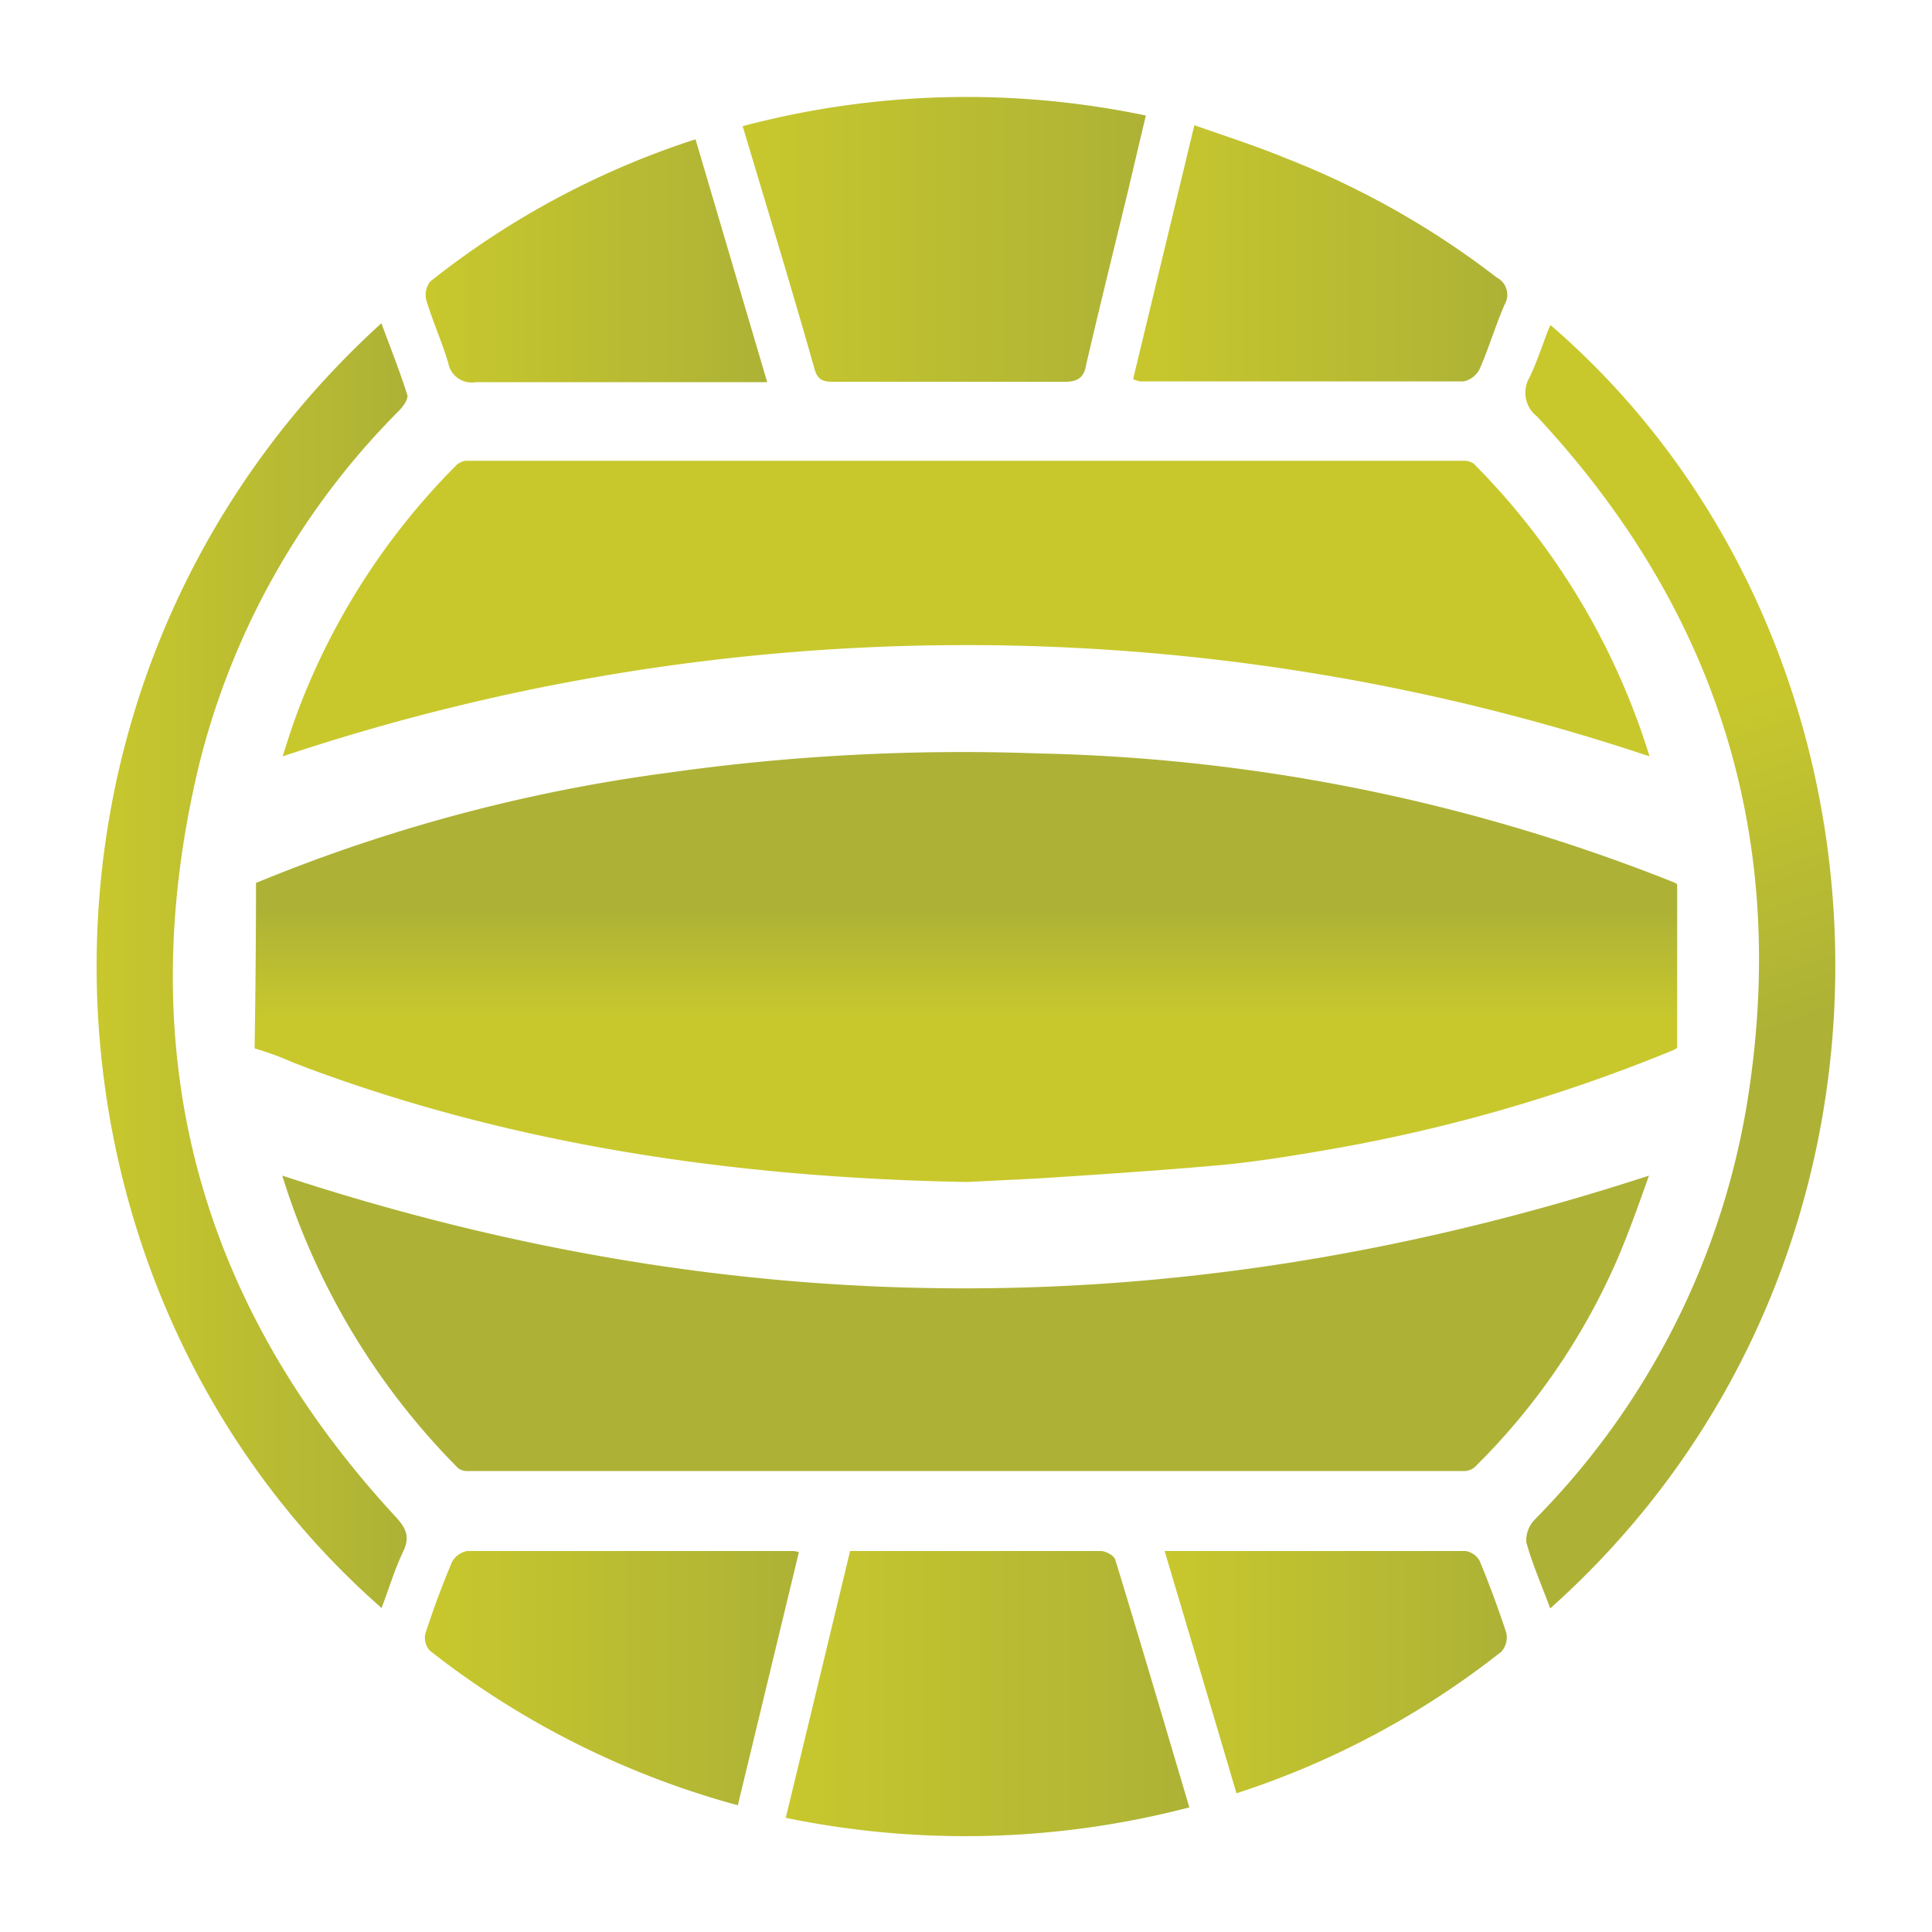 <svg xmlns="http://www.w3.org/2000/svg" xmlns:xlink="http://www.w3.org/1999/xlink" id="Layer_1" data-name="Layer 1" viewBox="0 0 100 100"><defs><style>.cls-1{fill:url(#linear-gradient);}.cls-2{fill:url(#linear-gradient-2);}.cls-3{fill:url(#linear-gradient-3);}.cls-4{fill:url(#linear-gradient-4);}.cls-5{fill:url(#linear-gradient-5);}.cls-6{fill:url(#linear-gradient-6);}.cls-7{fill:url(#linear-gradient-7);}.cls-8{fill:url(#linear-gradient-8);}.cls-9{fill:url(#linear-gradient-9);}.cls-10{fill:url(#linear-gradient-10);}.cls-11{fill:url(#linear-gradient-11);}</style><linearGradient id="linear-gradient" x1="49.99" y1="52.7" x2="49.99" y2="47.09" gradientUnits="userSpaceOnUse"><stop offset="0" stop-color="#c8c82d"></stop><stop offset="1" stop-color="#adb236"></stop></linearGradient><linearGradient id="linear-gradient-2" x1="49.98" y1="44.53" x2="49.98" y2="57.3" xlink:href="#linear-gradient"></linearGradient><linearGradient id="linear-gradient-3" x1="50" y1="44.53" x2="50" y2="57.3" xlink:href="#linear-gradient"></linearGradient><linearGradient id="linear-gradient-4" x1="5" y1="49.98" x2="21.09" y2="49.98" xlink:href="#linear-gradient"></linearGradient><linearGradient id="linear-gradient-5" x1="79.52" y1="39.37" x2="85.14" y2="55.71" xlink:href="#linear-gradient"></linearGradient><linearGradient id="linear-gradient-6" x1="40.67" y1="87.63" x2="61.56" y2="87.63" xlink:href="#linear-gradient"></linearGradient><linearGradient id="linear-gradient-7" x1="38.44" y1="12.38" x2="59.31" y2="12.38" xlink:href="#linear-gradient"></linearGradient><linearGradient id="linear-gradient-8" x1="21.98" y1="86.86" x2="41.35" y2="86.86" xlink:href="#linear-gradient"></linearGradient><linearGradient id="linear-gradient-9" x1="58.65" y1="13.12" x2="78.05" y2="13.12" xlink:href="#linear-gradient"></linearGradient><linearGradient id="linear-gradient-10" x1="60.28" y1="86.53" x2="77.98" y2="86.53" xlink:href="#linear-gradient"></linearGradient><linearGradient id="linear-gradient-11" x1="22.02" y1="13.49" x2="39.71" y2="13.49" xlink:href="#linear-gradient"></linearGradient></defs><path class="cls-1" d="M86.8,45.75h0s-.1-.06-.31-.14A94.08,94.08,0,0,0,53.84,39a108.8,108.8,0,0,0-19.28,1,85.2,85.2,0,0,0-21.31,5.7q0,4.2-.07,8.38c0,.09,0,.15,0,.18l.21.07a15.09,15.09,0,0,1,1.79.67l1,.38c10,3.68,21.12,5.57,33.87,5.8L53.67,61c2.95-.19,6-.39,9-.65,2.06-.17,4.09-.5,6-.83A84.76,84.76,0,0,0,86.5,54.4a1.48,1.48,0,0,0,.31-.16s0-.05,0-.11V52.75c0-2.3,0-4.59,0-6.89A1,1,0,0,0,86.8,45.75Z"></path><path class="cls-2" d="M14.61,60.85A37,37,0,0,0,23.72,76a.83.83,0,0,0,.38.14c17.63,0,35,0,51.76,0a.94.94,0,0,0,.46-.19A34.31,34.31,0,0,0,83.66,65.3c.62-1.43,1.14-2.9,1.69-4.45C61.49,68.63,38.29,68.63,14.61,60.85Z"></path><path class="cls-3" d="M75.87,23.85l-25.67,0c-8.84,0-17.56,0-26.1,0a.88.88,0,0,0-.46.21,36,36,0,0,0-8.22,12.74c-.29.77-.54,1.55-.79,2.35a111.51,111.51,0,0,1,70.75,0A36.91,36.91,0,0,0,76.28,24,.9.9,0,0,0,75.87,23.85Z"></path><path class="cls-4" d="M10.31,39.56A39.38,39.38,0,0,1,20.64,21.27c.22-.22.51-.62.44-.83-.39-1.24-.87-2.44-1.34-3.71C-.67,35.31.86,66.65,19.75,83.23c.38-1,.68-2,1.12-2.93.37-.77.14-1.21-.4-1.8C10.16,67.34,6.75,54.32,10.31,39.56Z"></path><path class="cls-5" d="M80.26,16.83a.87.87,0,0,0-.1.19c-.33.84-.6,1.71-1,2.53a1.55,1.55,0,0,0,.39,2C89,31.7,92.67,43.67,90.39,57.33a39.87,39.87,0,0,1-10.93,21.3A1.56,1.56,0,0,0,79,79.82c.31,1.13.79,2.22,1.24,3.43C100.56,65.11,99.25,33.21,80.26,16.83Z"></path><path class="cls-6" d="M57,80.28c-1.29,0-2.58,0-3.87,0H44c-1.12,4.66-2.21,9.19-3.33,13.81a45.92,45.92,0,0,0,20.89-.54c-1.29-4.35-2.54-8.59-3.83-12.81C57.66,80.5,57.22,80.29,57,80.28Z"></path><path class="cls-7" d="M43.18,19.76c4,0,8,0,11.94,0,.71,0,1-.26,1.1-.89.7-3,1.44-6,2.17-9,.3-1.28.6-2.55.92-3.89a45.26,45.26,0,0,0-20.87.55C39.71,10.78,41,15,42.17,19.13,42.35,19.74,42.7,19.76,43.18,19.76Z"></path><path class="cls-8" d="M41.06,80.28c-5.62,0-11.25,0-16.87,0a1.12,1.12,0,0,0-.8.58q-.77,1.83-1.38,3.72a1,1,0,0,0,.24.86,44.8,44.8,0,0,0,15.94,8l3.16-13.1A1.3,1.3,0,0,0,41.06,80.28Z"></path><path class="cls-9" d="M59,19.74c5.59,0,11.17,0,16.76,0a1.21,1.21,0,0,0,.84-.67c.47-1.08.81-2.23,1.28-3.31a1,1,0,0,0-.4-1.39,44.27,44.27,0,0,0-11-6.21C65,7.55,63.46,7.06,61.82,6.48c-1.08,4.5-2.13,8.82-3.17,13.14A1.55,1.55,0,0,0,59,19.74Z"></path><path class="cls-10" d="M76.59,80.8a1,1,0,0,0-.74-.52c-5.13,0-10.27,0-15.57,0,1.27,4.26,2.49,8.38,3.72,12.54a43.94,43.94,0,0,0,13.71-7.33,1.11,1.11,0,0,0,.25-1C77.55,83.26,77.09,82,76.59,80.8Z"></path><path class="cls-11" d="M23.2,18.78a1.23,1.23,0,0,0,1.43,1c4.64,0,9.29,0,13.93,0h1.15L36,7.21a43.58,43.58,0,0,0-13.73,7.36,1.12,1.12,0,0,0-.21.95C22.39,16.62,22.87,17.68,23.2,18.78Z"></path></svg>